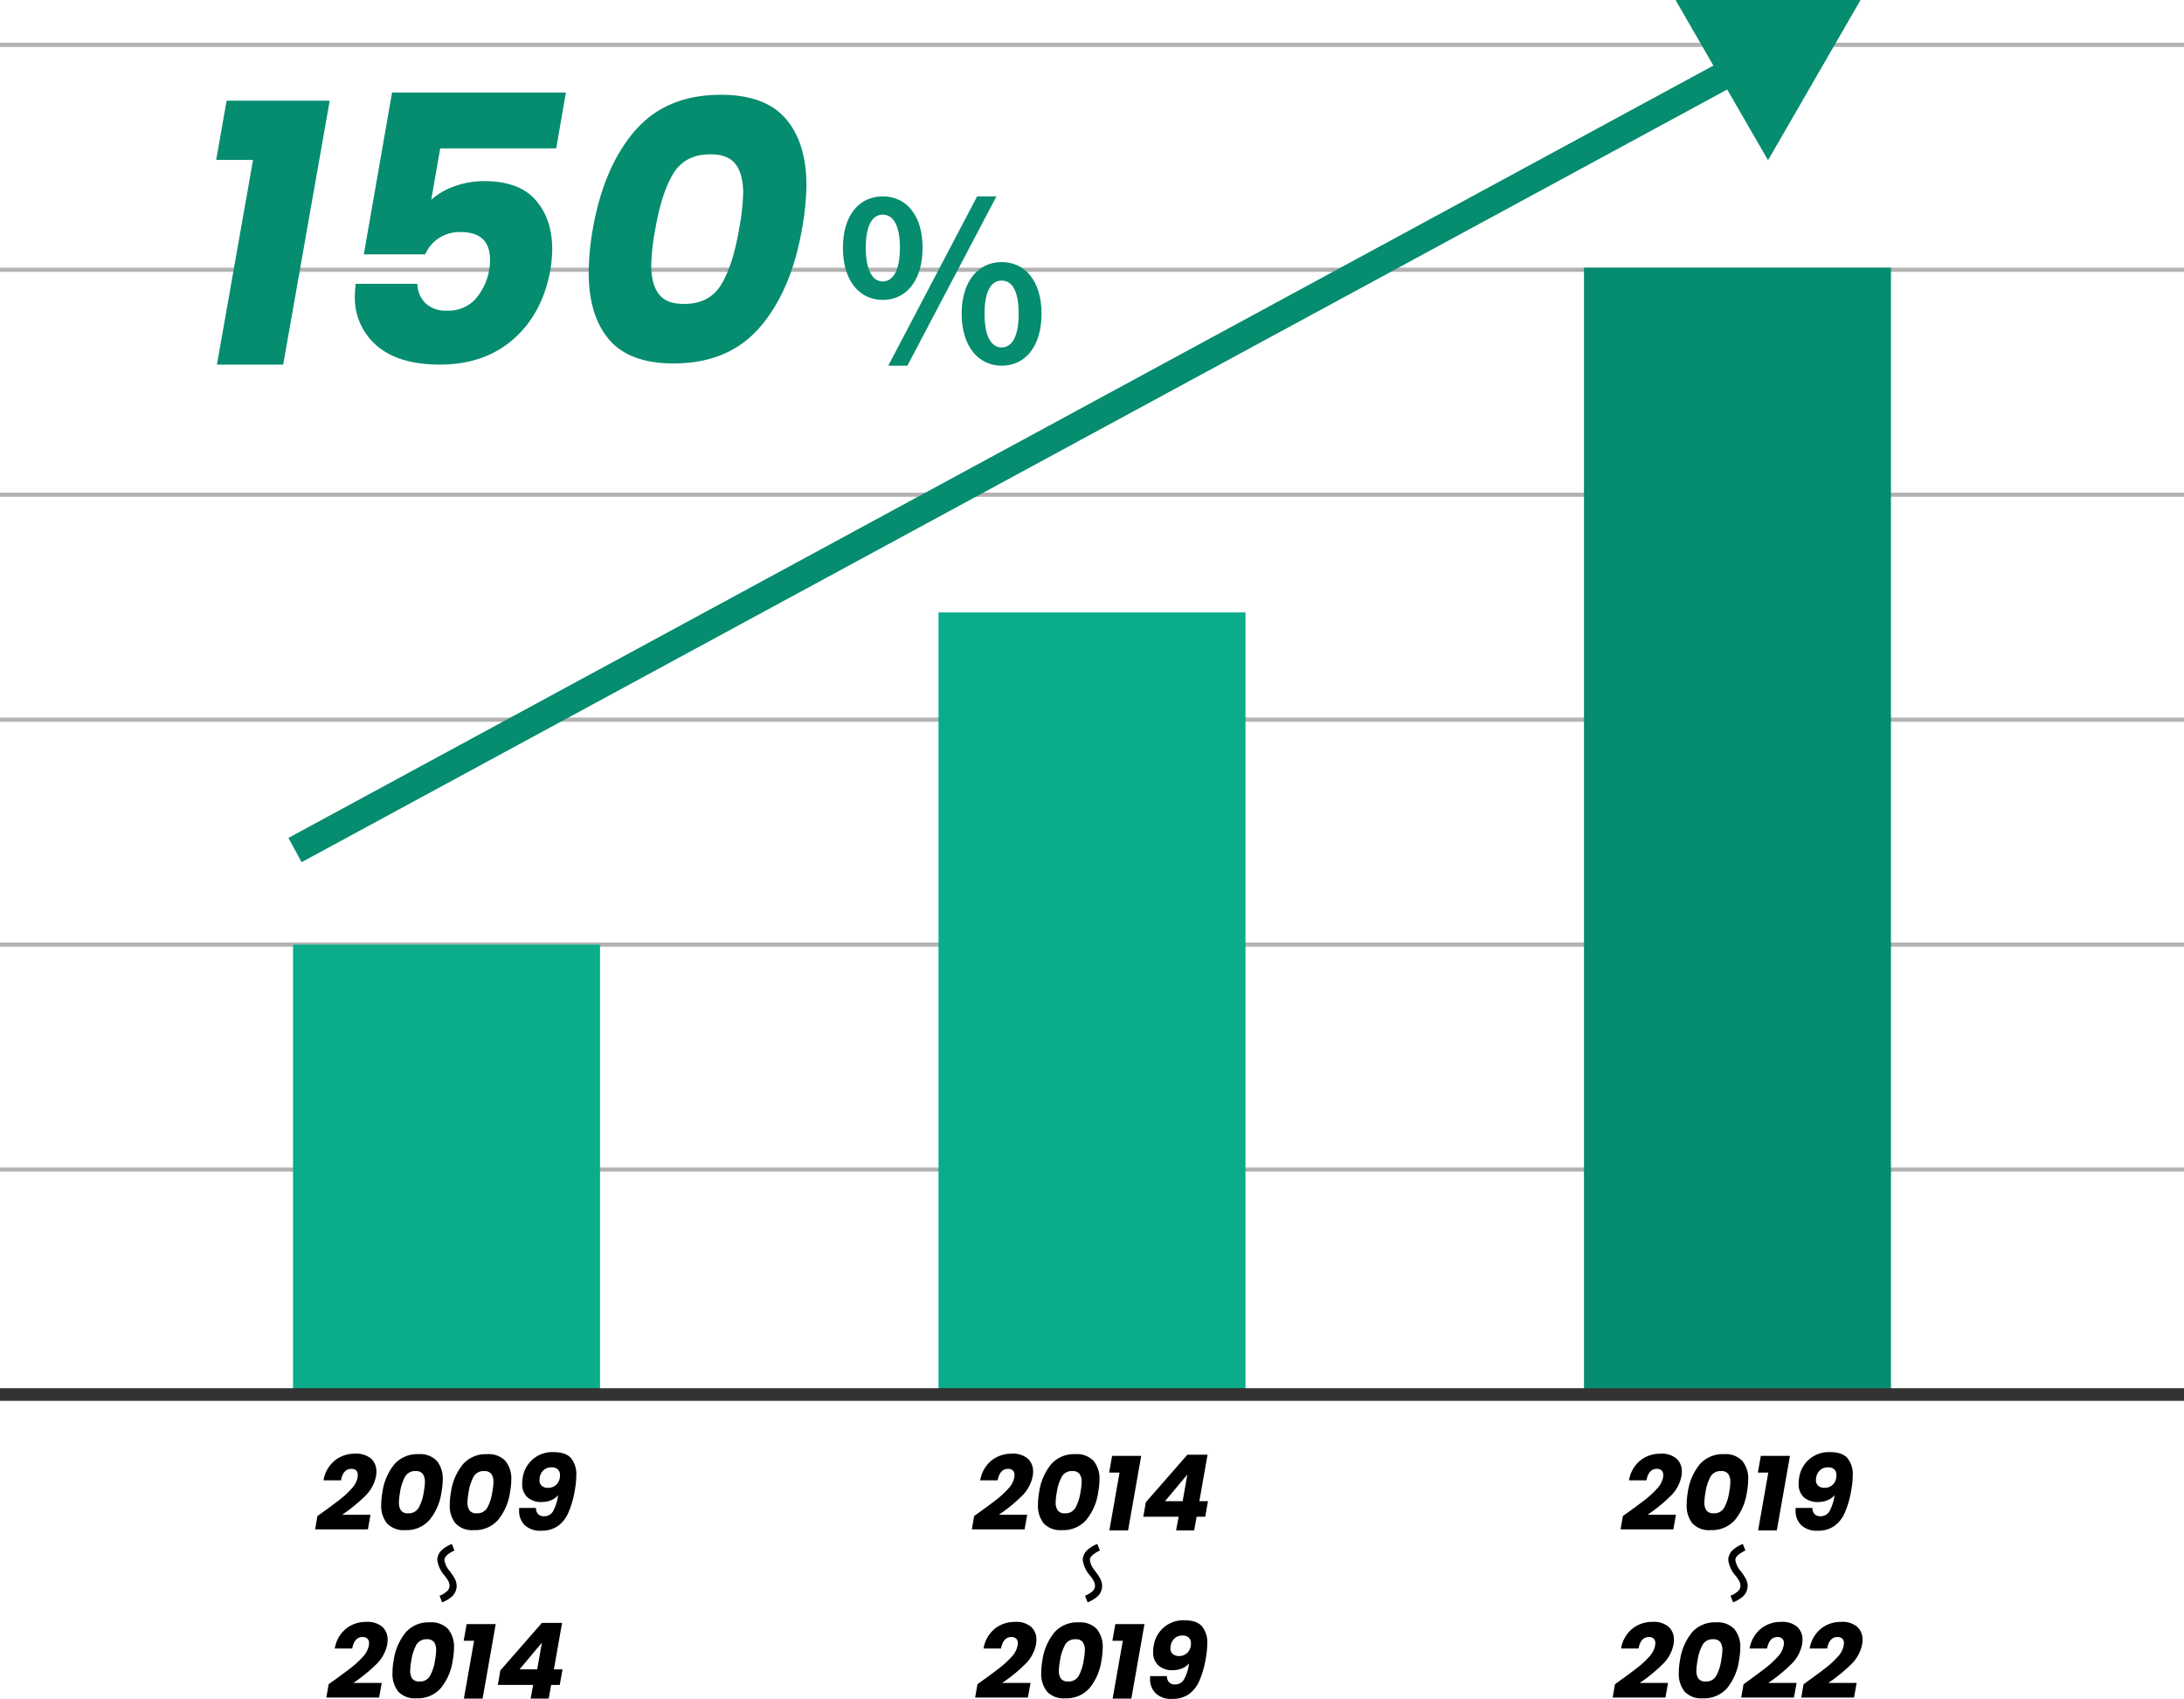 <svg xmlns="http://www.w3.org/2000/svg" width="519.38" height="404.05" viewBox="0 0 519.38 404.05"><g transform="translate(155 -5013.975)"><rect width="519.38" height="1" transform="translate(-155 5291.635)" fill="#b3b3b3"/><rect width="519.38" height="1" transform="translate(-155 5238.135)" fill="#b3b3b3"/><rect width="519.38" height="1" transform="translate(-155 5184.635)" fill="#b3b3b3"/><rect width="519.38" height="1" transform="translate(-155 5131.135)" fill="#b3b3b3"/><rect width="519.38" height="1" transform="translate(-155 5077.635)" fill="#b3b3b3"/><rect width="519.38" height="1" transform="translate(-155 5024.135)" fill="#b3b3b3"/><g transform="translate(-155 5013.975)"><path d="M0,0H73V107H0Z" transform="translate(69.69 224.66)" fill="#0aac89"/><rect width="73" height="186" transform="translate(223.19 145.66)" fill="#0aac89"/><rect width="73" height="268" transform="translate(376.69 63.66)" fill="#068c6f"/><path d="M76.47,359.86c1.82-1.3,3.27-2.38,4.35-3.22a21.645,21.645,0,0,0,2.81-2.61,5.357,5.357,0,0,0,1.39-2.56,3.067,3.067,0,0,0,.07-.65,1.462,1.462,0,0,0-.39-1.1,1.62,1.62,0,0,0-1.16-.38c-1.28,0-2.1.91-2.45,2.73H76.94a7.684,7.684,0,0,1,2.71-4.74,7.531,7.531,0,0,1,4.74-1.59,5.418,5.418,0,0,1,3.86,1.17,4.04,4.04,0,0,1,1.26,3.1,5.352,5.352,0,0,1-.1,1.1,8.935,8.935,0,0,1-2.64,4.75,37.19,37.19,0,0,1-5.41,4.4h6.75l-.62,3.47H74.94l.55-3.17.97-.7Z"/><path d="M93.75,348.29a7.228,7.228,0,0,1,5.79-2.44,5.461,5.461,0,0,1,4.36,1.61,6.682,6.682,0,0,1,1.39,4.49,17.993,17.993,0,0,1-.3,2.93,13.325,13.325,0,0,1-2.83,6.59,7.246,7.246,0,0,1-5.8,2.44,5.4,5.4,0,0,1-4.34-1.61,6.728,6.728,0,0,1-1.36-4.49,16.671,16.671,0,0,1,.28-2.92,13.5,13.5,0,0,1,2.81-6.59Zm7.29,4.17a3.2,3.2,0,0,0-.5-1.92,1.973,1.973,0,0,0-1.7-.67,2.687,2.687,0,0,0-2.51,1.33,11.075,11.075,0,0,0-1.19,3.7,15.03,15.03,0,0,0-.27,2.42,3.2,3.2,0,0,0,.5,1.92,1.973,1.973,0,0,0,1.7.67,2.687,2.687,0,0,0,2.51-1.33,10.852,10.852,0,0,0,1.19-3.7,15.246,15.246,0,0,0,.28-2.43Z"/><path d="M110.05,348.29a7.228,7.228,0,0,1,5.79-2.44,5.461,5.461,0,0,1,4.36,1.61,6.682,6.682,0,0,1,1.39,4.49,17.993,17.993,0,0,1-.3,2.93,13.325,13.325,0,0,1-2.83,6.59,7.246,7.246,0,0,1-5.8,2.44,5.4,5.4,0,0,1-4.34-1.61,6.728,6.728,0,0,1-1.36-4.49,16.671,16.671,0,0,1,.28-2.92,13.5,13.5,0,0,1,2.81-6.59Zm7.29,4.17a3.2,3.2,0,0,0-.5-1.92,1.973,1.973,0,0,0-1.7-.67,2.687,2.687,0,0,0-2.51,1.33,11.075,11.075,0,0,0-1.19,3.7,15.03,15.03,0,0,0-.27,2.42,3.2,3.2,0,0,0,.5,1.92,1.973,1.973,0,0,0,1.7.67,2.687,2.687,0,0,0,2.51-1.33,10.852,10.852,0,0,0,1.19-3.7,15.246,15.246,0,0,0,.28-2.43Z"/><path d="M127.98,360.11a1.891,1.891,0,0,0,1.44.5,2.381,2.381,0,0,0,2.09-1.17,10.6,10.6,0,0,0,1.21-3.83,4.2,4.2,0,0,1-1.69,1.2,5.833,5.833,0,0,1-2.21.42,4.922,4.922,0,0,1-3.38-1.12,4.106,4.106,0,0,1-1.25-3.25,7.456,7.456,0,0,1,.12-1.4,7.077,7.077,0,0,1,7.32-6.1c1.93,0,3.32.47,4.16,1.42a6.075,6.075,0,0,1,1.26,4.15,20.437,20.437,0,0,1-.35,3.47,22.261,22.261,0,0,1-1.53,5.35,7.551,7.551,0,0,1-2.52,3.2,6.723,6.723,0,0,1-3.93,1.1,5.275,5.275,0,0,1-3.96-1.35,4.683,4.683,0,0,1-1.31-3.42,5.751,5.751,0,0,1,.02-.65h3.98a2.233,2.233,0,0,0,.51,1.47Zm4.4-7.08a3.029,3.029,0,0,0,.79-2.2,1.778,1.778,0,0,0-.53-1.38,2.143,2.143,0,0,0-1.5-.47,2.706,2.706,0,0,0-1.85.66,3.009,3.009,0,0,0-.95,1.81c-.03.27-.05.45-.05.55a1.763,1.763,0,0,0,.52,1.35,2.188,2.188,0,0,0,1.55.5,2.646,2.646,0,0,0,2.01-.83Z"/><path d="M108.6,377.26a3.448,3.448,0,0,1-1.29,2.59,8.156,8.156,0,0,1-2.16,1.24l-.62-1.57a4.917,4.917,0,0,0,1.52-.87,1.914,1.914,0,0,0,.86-1.43,2.707,2.707,0,0,0-.37-1.33,12.706,12.706,0,0,0-.79-1.14,6.952,6.952,0,0,1-1.76-3.76,3.362,3.362,0,0,1,1.29-2.52,8.539,8.539,0,0,1,2.17-1.27l.62,1.56a6.678,6.678,0,0,0-1,.54c-.93.57-1.39,1.15-1.39,1.72a5.119,5.119,0,0,0,1.25,2.61,16.663,16.663,0,0,1,1.14,1.68,3.935,3.935,0,0,1,.53,1.93Z"/><path d="M79.14,399.86c1.82-1.3,3.27-2.38,4.35-3.22a21.645,21.645,0,0,0,2.81-2.61,5.357,5.357,0,0,0,1.39-2.56,3.067,3.067,0,0,0,.07-.65,1.462,1.462,0,0,0-.39-1.1,1.62,1.62,0,0,0-1.16-.38c-1.28,0-2.1.91-2.45,2.73H79.61a7.684,7.684,0,0,1,2.71-4.74,7.531,7.531,0,0,1,4.74-1.59,5.418,5.418,0,0,1,3.86,1.17,4.04,4.04,0,0,1,1.26,3.1,5.352,5.352,0,0,1-.1,1.1,8.935,8.935,0,0,1-2.64,4.75,37.19,37.19,0,0,1-5.41,4.4h6.75l-.62,3.47H77.61l.55-3.17.97-.7Z"/><path d="M96.43,388.29a7.228,7.228,0,0,1,5.79-2.44,5.461,5.461,0,0,1,4.36,1.61,6.682,6.682,0,0,1,1.39,4.49,17.993,17.993,0,0,1-.3,2.93,13.325,13.325,0,0,1-2.83,6.59,7.246,7.246,0,0,1-5.8,2.44,5.4,5.4,0,0,1-4.34-1.61,6.728,6.728,0,0,1-1.36-4.49,16.671,16.671,0,0,1,.28-2.92,13.5,13.5,0,0,1,2.81-6.59Zm7.29,4.17a3.2,3.2,0,0,0-.5-1.92,1.973,1.973,0,0,0-1.7-.67,2.687,2.687,0,0,0-2.51,1.33,11.075,11.075,0,0,0-1.19,3.7,15.03,15.03,0,0,0-.27,2.42,3.2,3.2,0,0,0,.5,1.92,1.973,1.973,0,0,0,1.7.67,2.687,2.687,0,0,0,2.51-1.33,10.852,10.852,0,0,0,1.19-3.7,15.246,15.246,0,0,0,.28-2.43Z"/><path d="M110.27,390.23l.7-3.97h6.92l-3.12,17.72h-4.45l2.42-13.75h-2.47Z"/><path d="M118.39,400.73l.6-3.45,9.88-11.3h4.8l-1.95,11.05h2.05l-.65,3.7h-2.05l-.58,3.25h-4.3l.6-3.25Zm10.48-10.05-5.32,6.35h4.2Z"/><path d="M232.64,359.86c1.82-1.3,3.27-2.38,4.35-3.22a21.645,21.645,0,0,0,2.81-2.61,5.357,5.357,0,0,0,1.39-2.56,3.068,3.068,0,0,0,.07-.65,1.462,1.462,0,0,0-.39-1.1,1.62,1.62,0,0,0-1.16-.38c-1.28,0-2.1.91-2.45,2.73h-4.15a7.684,7.684,0,0,1,2.71-4.74,7.531,7.531,0,0,1,4.74-1.59,5.418,5.418,0,0,1,3.86,1.17,4.04,4.04,0,0,1,1.26,3.1,5.351,5.351,0,0,1-.1,1.1,8.935,8.935,0,0,1-2.64,4.75,37.19,37.19,0,0,1-5.41,4.4h6.75l-.62,3.47H231.11l.55-3.17.97-.7Z"/><path d="M249.93,348.29a7.228,7.228,0,0,1,5.79-2.44,5.461,5.461,0,0,1,4.36,1.61,6.682,6.682,0,0,1,1.39,4.49,18,18,0,0,1-.3,2.93,13.326,13.326,0,0,1-2.83,6.59,7.245,7.245,0,0,1-5.8,2.44,5.4,5.4,0,0,1-4.34-1.61,6.728,6.728,0,0,1-1.36-4.49,16.671,16.671,0,0,1,.28-2.92,13.5,13.5,0,0,1,2.81-6.59Zm7.29,4.17a3.2,3.2,0,0,0-.5-1.92,1.973,1.973,0,0,0-1.7-.67,2.687,2.687,0,0,0-2.51,1.33,11.075,11.075,0,0,0-1.19,3.7,15.031,15.031,0,0,0-.27,2.42,3.2,3.2,0,0,0,.5,1.92,1.973,1.973,0,0,0,1.7.67,2.687,2.687,0,0,0,2.51-1.33,10.851,10.851,0,0,0,1.19-3.7,15.247,15.247,0,0,0,.28-2.43Z"/><path d="M263.77,350.23l.7-3.97h6.92l-3.12,17.72h-4.45l2.42-13.75h-2.47Z"/><path d="M271.89,360.73l.6-3.45,9.88-11.3h4.8l-1.95,11.05h2.05l-.65,3.7h-2.05l-.58,3.25h-4.3l.6-3.25h-8.4Zm10.48-10.05-5.32,6.35h4.2Z"/><path d="M262.1,377.26a3.448,3.448,0,0,1-1.29,2.59,8.156,8.156,0,0,1-2.16,1.24l-.62-1.57a4.917,4.917,0,0,0,1.52-.87,1.914,1.914,0,0,0,.86-1.43,2.707,2.707,0,0,0-.37-1.33,12.707,12.707,0,0,0-.79-1.14,6.952,6.952,0,0,1-1.76-3.76,3.362,3.362,0,0,1,1.29-2.52,8.539,8.539,0,0,1,2.17-1.27l.62,1.56a6.679,6.679,0,0,0-1,.54c-.93.57-1.39,1.15-1.39,1.72a5.12,5.12,0,0,0,1.25,2.61,16.666,16.666,0,0,1,1.14,1.68,3.935,3.935,0,0,1,.53,1.93Z"/><path d="M233.42,399.86c1.82-1.3,3.27-2.38,4.35-3.22a21.645,21.645,0,0,0,2.81-2.61,5.357,5.357,0,0,0,1.39-2.56,3.114,3.114,0,0,0,.08-.65,1.462,1.462,0,0,0-.39-1.1,1.62,1.62,0,0,0-1.16-.38c-1.28,0-2.1.91-2.45,2.73H233.9a7.684,7.684,0,0,1,2.71-4.74,7.531,7.531,0,0,1,4.74-1.59,5.418,5.418,0,0,1,3.86,1.17,4.04,4.04,0,0,1,1.26,3.1,5.351,5.351,0,0,1-.1,1.1,8.935,8.935,0,0,1-2.64,4.75,37.19,37.19,0,0,1-5.41,4.4h6.75l-.62,3.47H231.9l.55-3.17.98-.7Z"/><path d="M250.7,388.29a7.228,7.228,0,0,1,5.79-2.44,5.461,5.461,0,0,1,4.36,1.61,6.682,6.682,0,0,1,1.39,4.49,18,18,0,0,1-.3,2.93,13.41,13.41,0,0,1-2.82,6.59,7.263,7.263,0,0,1-5.8,2.44,5.4,5.4,0,0,1-4.34-1.61,6.746,6.746,0,0,1-1.36-4.49,17.608,17.608,0,0,1,.27-2.92,13.5,13.5,0,0,1,2.81-6.59Zm7.29,4.17a3.2,3.2,0,0,0-.5-1.92,1.973,1.973,0,0,0-1.7-.67,2.687,2.687,0,0,0-2.51,1.33,11.154,11.154,0,0,0-1.19,3.7,15.269,15.269,0,0,0-.28,2.42,3.2,3.2,0,0,0,.5,1.92,1.973,1.973,0,0,0,1.7.67,2.687,2.687,0,0,0,2.51-1.33,10.852,10.852,0,0,0,1.19-3.7,15.247,15.247,0,0,0,.28-2.43Z"/><path d="M264.54,390.23l.7-3.97h6.93l-3.12,17.72H264.6l2.42-13.75h-2.47Z"/><path d="M278.03,400.11a1.891,1.891,0,0,0,1.44.5,2.381,2.381,0,0,0,2.09-1.17,10.594,10.594,0,0,0,1.21-3.83,4.2,4.2,0,0,1-1.69,1.2,5.833,5.833,0,0,1-2.21.42,4.922,4.922,0,0,1-3.38-1.12,4.106,4.106,0,0,1-1.25-3.25,7.457,7.457,0,0,1,.12-1.4,7.077,7.077,0,0,1,7.32-6.1c1.93,0,3.32.47,4.16,1.42a6.075,6.075,0,0,1,1.26,4.15,20.437,20.437,0,0,1-.35,3.47,22.262,22.262,0,0,1-1.53,5.35,7.551,7.551,0,0,1-2.52,3.2,6.723,6.723,0,0,1-3.93,1.1,5.275,5.275,0,0,1-3.96-1.35,4.683,4.683,0,0,1-1.31-3.42,5.753,5.753,0,0,1,.02-.65h3.98a2.233,2.233,0,0,0,.51,1.47Zm4.4-7.08a3.029,3.029,0,0,0,.79-2.2,1.778,1.778,0,0,0-.53-1.38,2.143,2.143,0,0,0-1.5-.47,2.706,2.706,0,0,0-1.85.66,3.009,3.009,0,0,0-.95,1.81c-.03.27-.05.45-.05.55a1.763,1.763,0,0,0,.52,1.35,2.188,2.188,0,0,0,1.55.5,2.646,2.646,0,0,0,2.01-.83Z"/><path d="M386.92,359.86c1.82-1.3,3.27-2.38,4.35-3.22a21.647,21.647,0,0,0,2.81-2.61,5.357,5.357,0,0,0,1.39-2.56,3.069,3.069,0,0,0,.07-.65,1.462,1.462,0,0,0-.39-1.1,1.62,1.62,0,0,0-1.16-.38c-1.28,0-2.1.91-2.45,2.73h-4.15a7.684,7.684,0,0,1,2.71-4.74,7.531,7.531,0,0,1,4.74-1.59,5.418,5.418,0,0,1,3.86,1.17,4.04,4.04,0,0,1,1.26,3.1,5.351,5.351,0,0,1-.1,1.1,8.935,8.935,0,0,1-2.64,4.75,37.192,37.192,0,0,1-5.41,4.4h6.75l-.62,3.47H385.39l.55-3.17.97-.7Z"/><path d="M404.2,348.29a7.228,7.228,0,0,1,5.79-2.44,5.461,5.461,0,0,1,4.36,1.61,6.682,6.682,0,0,1,1.39,4.49,18,18,0,0,1-.3,2.93,13.416,13.416,0,0,1-2.83,6.59,7.263,7.263,0,0,1-5.8,2.44,5.4,5.4,0,0,1-4.34-1.61,6.728,6.728,0,0,1-1.36-4.49,17.61,17.61,0,0,1,.27-2.92,13.5,13.5,0,0,1,2.81-6.59Zm7.29,4.17a3.2,3.2,0,0,0-.5-1.92,1.973,1.973,0,0,0-1.7-.67,2.687,2.687,0,0,0-2.51,1.33,11.075,11.075,0,0,0-1.19,3.7,15.03,15.03,0,0,0-.27,2.42,3.2,3.2,0,0,0,.5,1.92,1.973,1.973,0,0,0,1.7.67,2.687,2.687,0,0,0,2.51-1.33,10.852,10.852,0,0,0,1.19-3.7,15.247,15.247,0,0,0,.28-2.43Z"/><path d="M418.04,350.23l.7-3.97h6.93l-3.12,17.72H418.1l2.42-13.75h-2.47Z"/><path d="M431.53,360.11a1.891,1.891,0,0,0,1.44.5,2.381,2.381,0,0,0,2.09-1.17,10.594,10.594,0,0,0,1.21-3.83,4.2,4.2,0,0,1-1.69,1.2,5.833,5.833,0,0,1-2.21.42,4.922,4.922,0,0,1-3.38-1.12,4.154,4.154,0,0,1-1.25-3.25,7.457,7.457,0,0,1,.12-1.4,7.077,7.077,0,0,1,7.32-6.1c1.93,0,3.32.47,4.16,1.42a6.075,6.075,0,0,1,1.26,4.15,20.437,20.437,0,0,1-.35,3.47,22.262,22.262,0,0,1-1.53,5.35,7.551,7.551,0,0,1-2.52,3.2,6.712,6.712,0,0,1-3.92,1.1,5.275,5.275,0,0,1-3.96-1.35,4.683,4.683,0,0,1-1.31-3.42,3.846,3.846,0,0,1,.03-.65h3.97a2.233,2.233,0,0,0,.51,1.47Zm4.4-7.08a3.029,3.029,0,0,0,.79-2.2,1.773,1.773,0,0,0-.52-1.38,2.143,2.143,0,0,0-1.5-.47,2.706,2.706,0,0,0-1.85.66,3.009,3.009,0,0,0-.95,1.81c-.03.27-.05.45-.05.55a1.763,1.763,0,0,0,.52,1.35,2.188,2.188,0,0,0,1.55.5,2.646,2.646,0,0,0,2.01-.83Z"/><path d="M415.6,377.26a3.448,3.448,0,0,1-1.29,2.59,8.156,8.156,0,0,1-2.16,1.24l-.62-1.57a4.917,4.917,0,0,0,1.52-.87,1.914,1.914,0,0,0,.86-1.43,2.707,2.707,0,0,0-.37-1.33,12.707,12.707,0,0,0-.79-1.14,6.952,6.952,0,0,1-1.76-3.76,3.362,3.362,0,0,1,1.29-2.52,8.45,8.45,0,0,1,2.18-1.27l.62,1.56a6.679,6.679,0,0,0-1,.54c-.93.57-1.39,1.15-1.39,1.72a5.12,5.12,0,0,0,1.25,2.61,16.666,16.666,0,0,1,1.14,1.68,3.951,3.951,0,0,1,.54,1.93Z"/><path d="M385.03,399.86c1.82-1.3,3.27-2.38,4.35-3.22a21.647,21.647,0,0,0,2.81-2.61,5.357,5.357,0,0,0,1.39-2.56,3.115,3.115,0,0,0,.08-.65,1.462,1.462,0,0,0-.39-1.1,1.62,1.62,0,0,0-1.16-.38c-1.28,0-2.1.91-2.45,2.73h-4.15a7.684,7.684,0,0,1,2.71-4.74,7.531,7.531,0,0,1,4.74-1.59,5.418,5.418,0,0,1,3.86,1.17,4.04,4.04,0,0,1,1.26,3.1,5.351,5.351,0,0,1-.1,1.1,8.935,8.935,0,0,1-2.64,4.75,37.192,37.192,0,0,1-5.41,4.4h6.75l-.62,3.47H383.51l.55-3.17.98-.7Z"/><path d="M402.32,388.29a7.228,7.228,0,0,1,5.79-2.44,5.461,5.461,0,0,1,4.36,1.61,6.682,6.682,0,0,1,1.39,4.49,18,18,0,0,1-.3,2.93,13.41,13.41,0,0,1-2.82,6.59,7.232,7.232,0,0,1-5.8,2.44,5.4,5.4,0,0,1-4.34-1.61,6.746,6.746,0,0,1-1.36-4.49,16.671,16.671,0,0,1,.28-2.92,13.5,13.5,0,0,1,2.81-6.59Zm7.28,4.17a3.2,3.2,0,0,0-.5-1.92,1.973,1.973,0,0,0-1.7-.67,2.687,2.687,0,0,0-2.51,1.33,11.153,11.153,0,0,0-1.19,3.7,15.269,15.269,0,0,0-.28,2.42,3.2,3.2,0,0,0,.5,1.92,1.973,1.973,0,0,0,1.7.67,2.687,2.687,0,0,0,2.51-1.33,10.852,10.852,0,0,0,1.19-3.7,15.247,15.247,0,0,0,.28-2.43Z"/><path d="M415.6,399.86c1.82-1.3,3.27-2.38,4.35-3.22a21.647,21.647,0,0,0,2.81-2.61,5.357,5.357,0,0,0,1.39-2.56,3.115,3.115,0,0,0,.08-.65,1.462,1.462,0,0,0-.39-1.1,1.62,1.62,0,0,0-1.16-.38c-1.28,0-2.1.91-2.45,2.73h-4.15a7.684,7.684,0,0,1,2.71-4.74,7.531,7.531,0,0,1,4.74-1.59,5.418,5.418,0,0,1,3.86,1.17,4.04,4.04,0,0,1,1.26,3.1,5.351,5.351,0,0,1-.1,1.1,8.935,8.935,0,0,1-2.64,4.75,37.19,37.19,0,0,1-5.41,4.4h6.75l-.62,3.47H414.08l.55-3.17.98-.7Z"/><path d="M429.88,399.86c1.82-1.3,3.27-2.38,4.35-3.22a21.647,21.647,0,0,0,2.81-2.61,5.357,5.357,0,0,0,1.39-2.56,3.115,3.115,0,0,0,.08-.65,1.462,1.462,0,0,0-.39-1.1,1.62,1.62,0,0,0-1.16-.38c-1.28,0-2.1.91-2.45,2.73h-4.15a7.684,7.684,0,0,1,2.71-4.74,7.531,7.531,0,0,1,4.74-1.59,5.418,5.418,0,0,1,3.86,1.17,4.04,4.04,0,0,1,1.26,3.1,5.351,5.351,0,0,1-.1,1.1,8.935,8.935,0,0,1-2.64,4.75,37.192,37.192,0,0,1-5.41,4.4h6.75l-.62,3.47H428.36l.55-3.17.98-.7Z"/></g><g transform="translate(-169.71 5000.648)"><path d="M253.12,451.038,255.6,436.96h24.52l-11.064,62.759H253.3l8.588-48.681Z" transform="translate(-187 -399.68)" fill="#068c6f"/><path d="M328.6,448.619H300.986l-2.129,12.212a16.4,16.4,0,0,1,5.49-3.182,20.327,20.327,0,0,1,7.081-1.244q8.325,0,12.26,4.509t3.935,11.686a32.018,32.018,0,0,1-.443,4.952q-1.866,10.352-8.767,16.422t-17.523,6.064q-9.742,0-14.963-4.473a14.984,14.984,0,0,1-5.227-12c0-.526.06-1.447.179-2.739h14.688a6.613,6.613,0,0,0,1.854,4.557,6.992,6.992,0,0,0,5.227,1.818,8.641,8.641,0,0,0,6.638-2.655,14.165,14.165,0,0,0,3.361-7.081,12.559,12.559,0,0,0,.179-2.392q0-6.549-7-6.555a9.086,9.086,0,0,0-5.179,1.459,8.883,8.883,0,0,0-3.229,3.852h-14.6l6.722-38.5h41.337l-2.3,13.277Z" transform="translate(-181.592 -400)" fill="#068c6f"/><path d="M338.122,444.416q7.392-8.63,20.489-8.636,10.532,0,15.442,5.705t4.916,15.884a63.538,63.538,0,0,1-1.065,10.358q-2.566,14.694-10,23.324t-20.537,8.624q-10.532,0-15.358-5.705t-4.82-15.884a61.951,61.951,0,0,1,.969-10.358q2.566-14.694,9.964-23.324Zm25.8,14.736q0-4.432-1.77-6.818c-1.184-1.591-3.182-2.392-6.016-2.392q-6.1,0-8.9,4.689-2.781,4.7-4.21,13.1a52.7,52.7,0,0,0-.969,8.588q0,4.432,1.77,6.818c1.184,1.591,3.182,2.392,6.016,2.392q6.1,0,8.9-4.689,2.781-4.683,4.2-13.1a52.7,52.7,0,0,0,.969-8.588Z" transform="translate(-172.475 -399.912)" fill="#068c6f"/><path d="M377.73,468.216c0-7.8,3.923-12.236,9.473-12.236s9.473,4.449,9.473,12.236-3.875,12.392-9.473,12.392S377.73,476,377.73,468.216Zm13.552,0c0-5.705-1.782-7.894-4.079-7.894s-4.031,2.2-4.031,7.894,1.782,8,4.031,8S391.282,473.921,391.282,468.216Zm18.36-12.236h4.6l-21.183,40.273h-4.545l21.135-40.273Zm-3.672,27.929c0-7.8,3.971-12.3,9.521-12.3s9.473,4.5,9.473,12.3-3.923,12.344-9.473,12.344S405.97,491.648,405.97,483.909Zm13.552,0c0-5.753-1.722-7.894-4.031-7.894s-4.079,2.141-4.079,7.894,1.782,8,4.079,8S419.522,489.555,419.522,483.909Z" transform="translate(-162.564 -395.951)" fill="#068c6f"/></g><g transform="translate(-155 5013.975)"><rect width="411.83" height="6.57" transform="translate(68.592 199.281) rotate(-28.46)" fill="#068c6f"/><path d="M442.46,0h-44l22,38.11Z" fill="#068c6f"/></g><rect width="519.38" height="3" transform="translate(-155 5344.135)" fill="#333"/></g></svg>